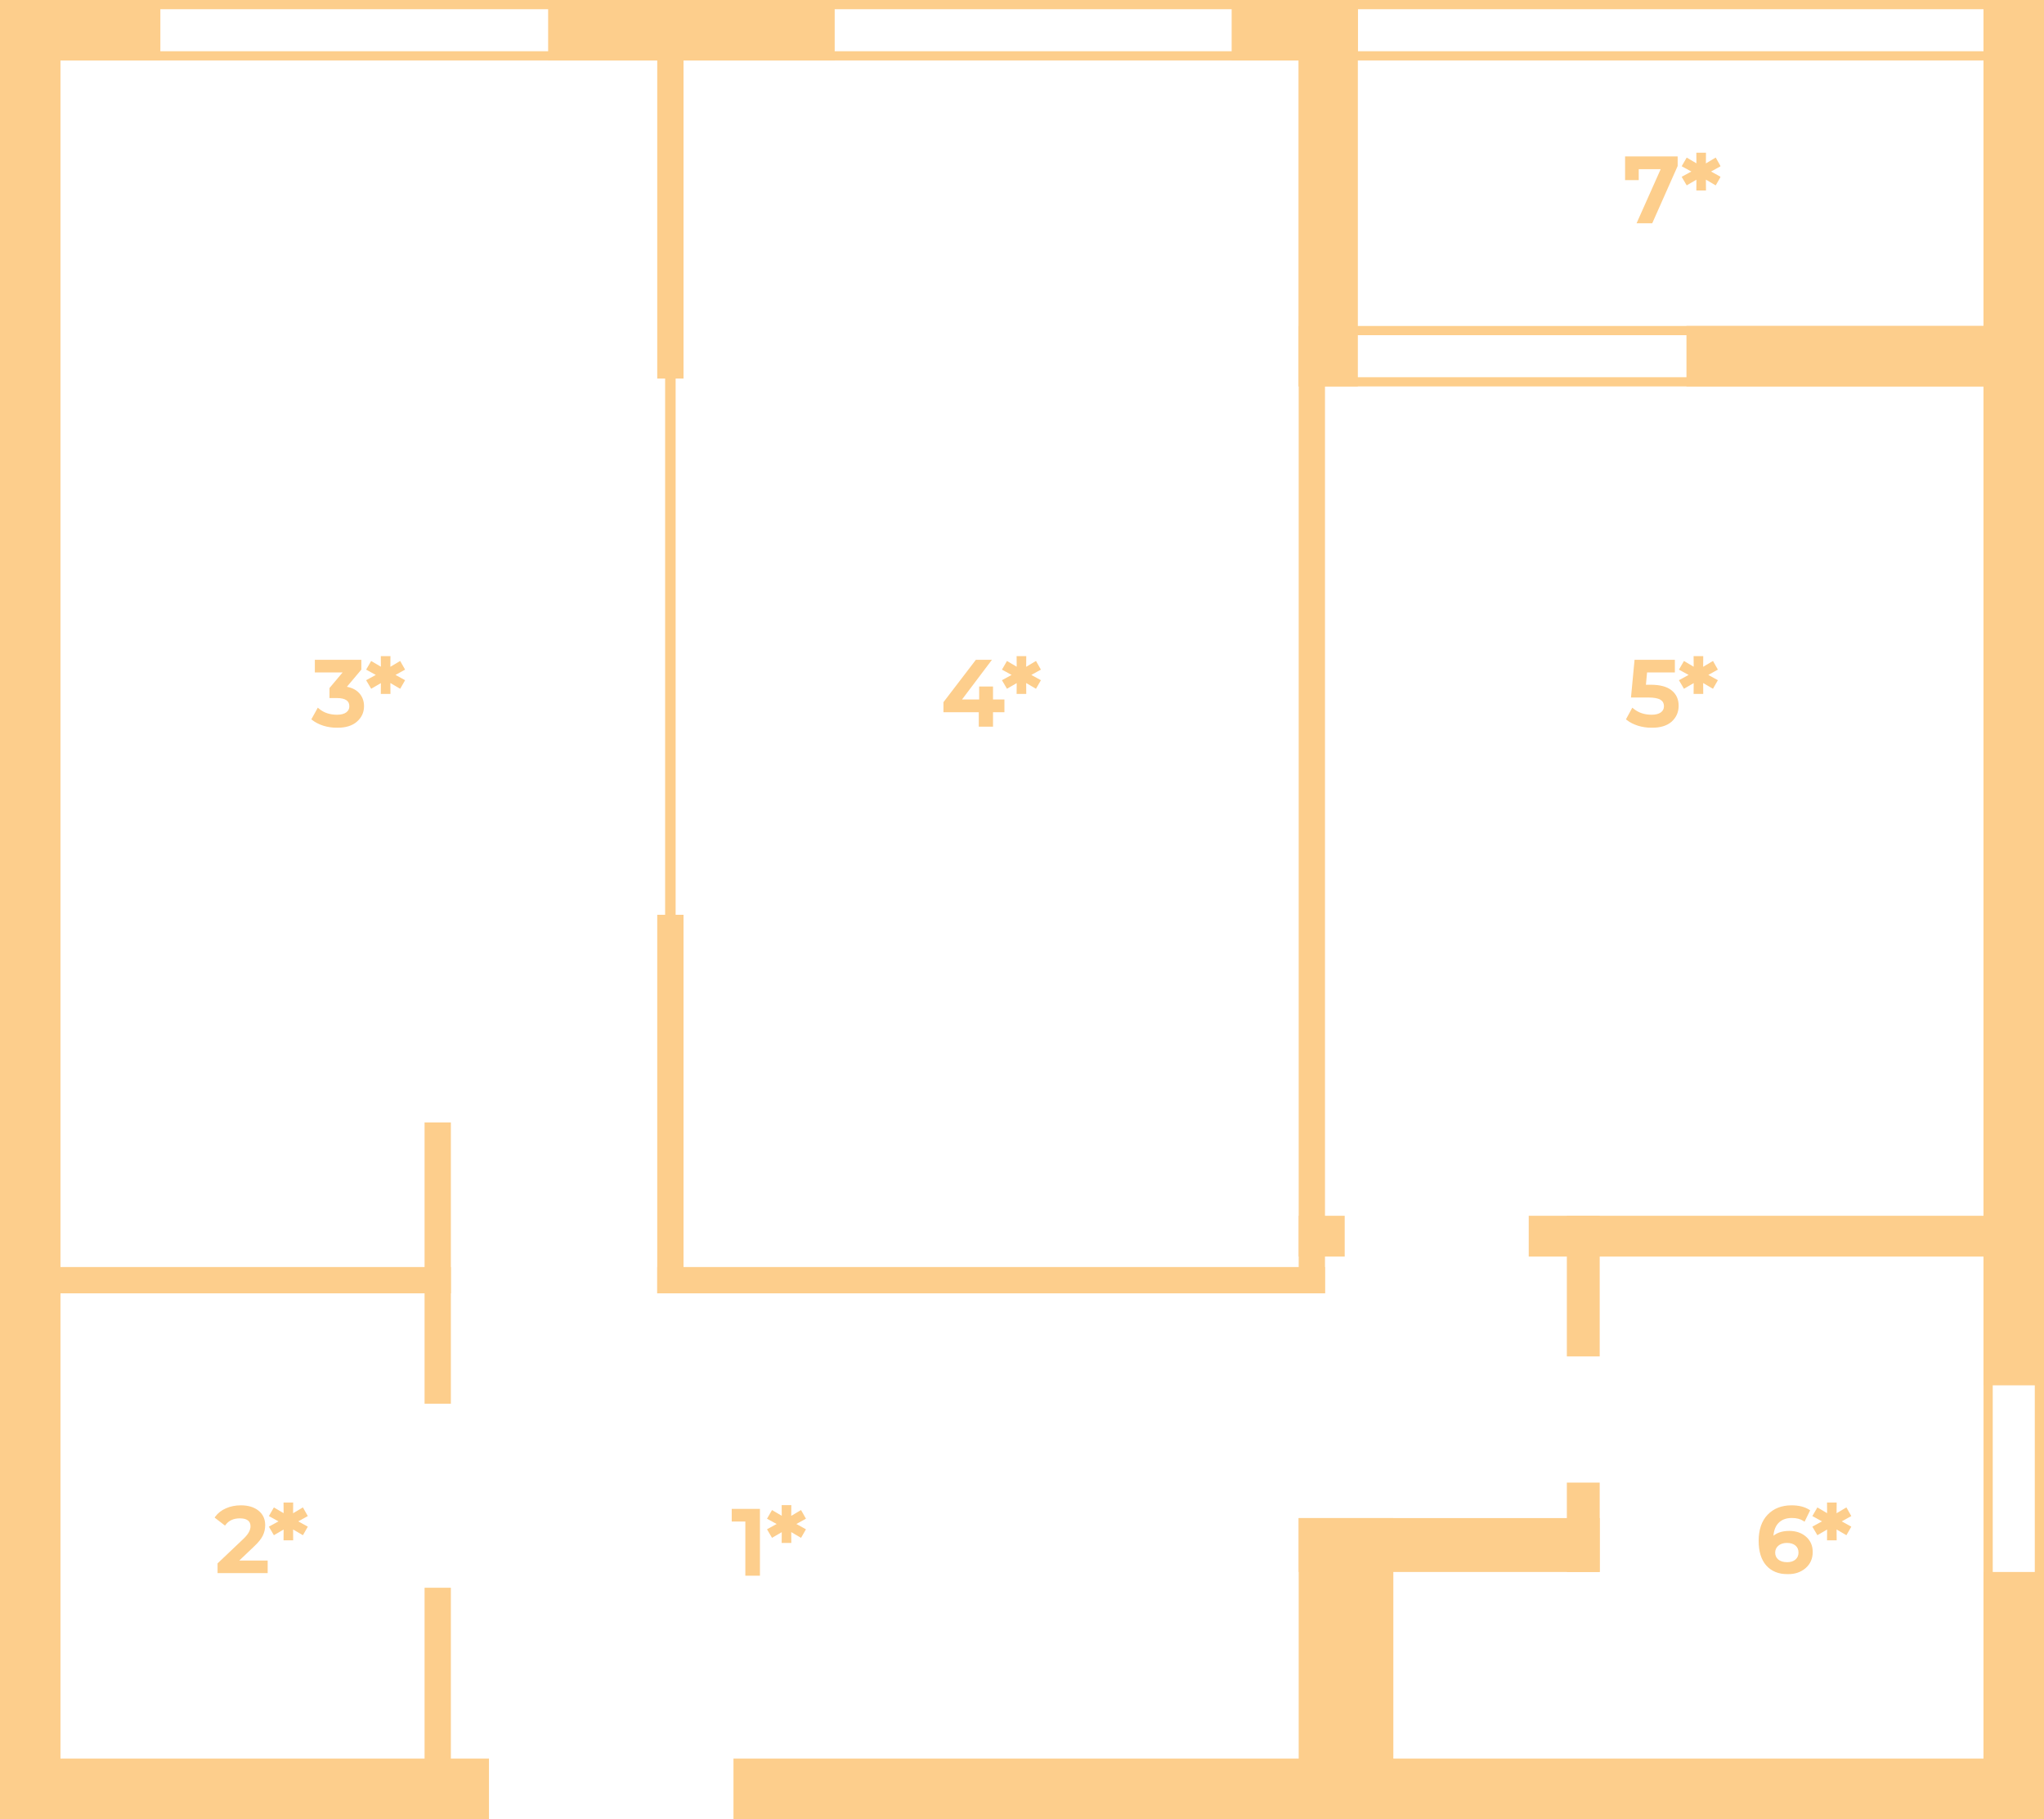 <?xml version="1.0" encoding="UTF-8"?> <svg xmlns="http://www.w3.org/2000/svg" width="1555" height="1384" viewBox="0 0 1555 1384" fill="none"><mask id="path-1-outside-1_563_145" maskUnits="userSpaceOnUse" x="236" y="499" width="73" height="55" fill="black"><rect fill="white" x="236" y="499" width="73" height="55"></rect><path d="M262.008 523.23C266.535 523.79 269.988 525.33 272.368 527.85C274.748 530.37 275.938 533.52 275.938 537.3C275.938 541.687 274.258 545.35 270.898 548.29C267.585 551.23 262.802 552.7 256.548 552.7C253.048 552.7 249.665 552.21 246.398 551.23C243.178 550.203 240.425 548.803 238.138 547.03L242.058 539.96C245.885 543.18 250.668 544.79 256.408 544.79C259.628 544.79 262.148 544.137 263.968 542.83C265.835 541.477 266.768 539.657 266.768 537.37C266.768 532.517 263.222 530.09 256.128 530.09H251.648V523.86L262.778 510.63H240.518V503H273.908V509.09L262.008 523.23ZM306.811 509.09L298.831 513.5L306.811 517.91L304.081 522.67L295.961 517.91L296.031 526.94H290.711L290.781 517.98L282.731 522.67L279.931 517.91L287.981 513.5L279.931 509.09L282.731 504.26L290.781 509.02L290.711 500.06H296.031L295.961 509.09L304.081 504.26L306.811 509.09Z"></path></mask><path d="M262.008 523.23C266.535 523.79 269.988 525.33 272.368 527.85C274.748 530.37 275.938 533.52 275.938 537.3C275.938 541.687 274.258 545.35 270.898 548.29C267.585 551.23 262.802 552.7 256.548 552.7C253.048 552.7 249.665 552.21 246.398 551.23C243.178 550.203 240.425 548.803 238.138 547.03L242.058 539.96C245.885 543.18 250.668 544.79 256.408 544.79C259.628 544.79 262.148 544.137 263.968 542.83C265.835 541.477 266.768 539.657 266.768 537.37C266.768 532.517 263.222 530.09 256.128 530.09H251.648V523.86L262.778 510.63H240.518V503H273.908V509.09L262.008 523.23ZM306.811 509.09L298.831 513.5L306.811 517.91L304.081 522.67L295.961 517.91L296.031 526.94H290.711L290.781 517.98L282.731 522.67L279.931 517.91L287.981 513.5L279.931 509.09L282.731 504.26L290.781 509.02L290.711 500.06H296.031L295.961 509.09L304.081 504.26L306.811 509.09Z" fill="#FDCE8C"></path><path d="M262.008 523.23L261.243 522.586L260.057 523.996L261.886 524.222L262.008 523.23ZM272.368 527.85L273.095 527.163L273.095 527.163L272.368 527.85ZM270.898 548.29L270.24 547.537L270.235 547.542L270.898 548.29ZM246.398 551.23L246.095 552.183L246.103 552.185L246.111 552.188L246.398 551.23ZM238.138 547.03L237.264 546.545L236.848 547.295L237.526 547.82L238.138 547.03ZM242.058 539.96L242.702 539.195L241.773 538.413L241.184 539.475L242.058 539.96ZM263.968 542.83L264.552 543.642L264.555 543.64L263.968 542.83ZM251.648 530.09H250.648V531.09H251.648V530.09ZM251.648 523.86L250.883 523.216L250.648 523.495V523.86H251.648ZM262.778 510.63L263.544 511.274L264.926 509.63H262.778V510.63ZM240.518 510.63H239.518V511.63H240.518V510.63ZM240.518 503V502H239.518V503H240.518ZM273.908 503H274.908V502H273.908V503ZM273.908 509.09L274.673 509.734L274.908 509.455V509.09H273.908ZM262.008 523.23L261.886 524.222C266.255 524.763 269.466 526.233 271.641 528.537L272.368 527.85L273.095 527.163C270.511 524.427 266.815 522.817 262.131 522.238L262.008 523.23ZM272.368 527.85L271.641 528.537C273.829 530.853 274.938 533.75 274.938 537.3H275.938H276.938C276.938 533.29 275.667 529.887 273.095 527.163L272.368 527.85ZM275.938 537.3H274.938C274.938 541.392 273.387 544.783 270.24 547.537L270.898 548.29L271.557 549.043C275.129 545.917 276.938 541.981 276.938 537.3H275.938ZM270.898 548.29L270.235 547.542C267.167 550.264 262.657 551.7 256.548 551.7V552.7V553.7C262.946 553.7 268.003 552.196 271.562 549.038L270.898 548.29ZM256.548 552.7V551.7C253.143 551.7 249.857 551.223 246.686 550.272L246.398 551.23L246.111 552.188C249.473 553.197 252.954 553.7 256.548 553.7V552.7ZM246.398 551.23L246.702 550.277C243.575 549.28 240.931 547.93 238.751 546.24L238.138 547.03L237.526 547.82C239.919 549.676 242.781 551.126 246.095 552.183L246.398 551.23ZM238.138 547.03L239.013 547.515L242.933 540.445L242.058 539.96L241.184 539.475L237.264 546.545L238.138 547.03ZM242.058 539.96L241.415 540.725C245.448 544.119 250.47 545.79 256.408 545.79V544.79V543.79C250.867 543.79 246.322 542.241 242.702 539.195L242.058 539.96ZM256.408 544.79V545.79C259.75 545.79 262.502 545.114 264.552 543.642L263.968 542.83L263.385 542.018C261.795 543.159 259.507 543.79 256.408 543.79V544.79ZM263.968 542.83L264.555 543.64C266.679 542.1 267.768 539.98 267.768 537.37H266.768H265.768C265.768 539.333 264.991 540.853 263.381 542.02L263.968 542.83ZM266.768 537.37H267.768C267.768 534.663 266.757 532.511 264.673 531.085C262.657 529.705 259.758 529.09 256.128 529.09V530.09V531.09C259.592 531.09 262.013 531.688 263.544 532.735C265.006 533.736 265.768 535.224 265.768 537.37H266.768ZM256.128 530.09V529.09H251.648V530.09V531.09H256.128V530.09ZM251.648 530.09H252.648V523.86H251.648H250.648V530.09H251.648ZM251.648 523.86L252.414 524.504L263.544 511.274L262.778 510.63L262.013 509.986L250.883 523.216L251.648 523.86ZM262.778 510.63V509.63H240.518V510.63V511.63H262.778V510.63ZM240.518 510.63H241.518V503H240.518H239.518V510.63H240.518ZM240.518 503V504H273.908V503V502H240.518V503ZM273.908 503H272.908V509.09H273.908H274.908V503H273.908ZM273.908 509.09L273.143 508.446L261.243 522.586L262.008 523.23L262.773 523.874L274.673 509.734L273.908 509.09ZM306.811 509.09L307.294 509.965L308.178 509.477L307.681 508.598L306.811 509.09ZM298.831 513.5L298.347 512.625L296.763 513.5L298.347 514.375L298.831 513.5ZM306.811 517.91L307.678 518.408L308.183 517.526L307.294 517.035L306.811 517.91ZM304.081 522.67L303.575 523.533L304.446 524.043L304.948 523.168L304.081 522.67ZM295.961 517.91L296.466 517.047L294.947 516.157L294.961 517.918L295.961 517.91ZM296.031 526.94V527.94H297.038L297.031 526.932L296.031 526.94ZM290.711 526.94L289.711 526.932L289.703 527.94H290.711V526.94ZM290.781 517.98L291.781 517.988L291.794 516.232L290.277 517.116L290.781 517.98ZM282.731 522.67L281.869 523.177L282.374 524.035L283.234 523.534L282.731 522.67ZM279.931 517.91L279.45 517.033L278.546 517.528L279.069 518.417L279.931 517.91ZM287.981 513.5L288.461 514.377L290.062 513.5L288.461 512.623L287.981 513.5ZM279.931 509.09L279.065 508.588L278.552 509.475L279.45 509.967L279.931 509.09ZM282.731 504.26L283.24 503.399L282.371 502.886L281.865 503.758L282.731 504.26ZM290.781 509.02L290.272 509.881L291.794 510.781L291.781 509.012L290.781 509.02ZM290.711 500.06V499.06H289.703L289.711 500.068L290.711 500.06ZM296.031 500.06L297.031 500.068L297.038 499.06H296.031V500.06ZM295.961 509.09L294.961 509.082L294.947 510.857L296.472 509.949L295.961 509.09ZM304.081 504.26L304.951 503.768L304.448 502.878L303.569 503.401L304.081 504.26ZM306.811 509.09L306.327 508.215L298.347 512.625L298.831 513.5L299.314 514.375L307.294 509.965L306.811 509.09ZM298.831 513.5L298.347 514.375L306.327 518.785L306.811 517.91L307.294 517.035L299.314 512.625L298.831 513.5ZM306.811 517.91L305.943 517.412L303.213 522.172L304.081 522.67L304.948 523.168L307.678 518.408L306.811 517.91ZM304.081 522.67L304.586 521.807L296.466 517.047L295.961 517.91L295.455 518.773L303.575 523.533L304.081 522.67ZM295.961 517.91L294.961 517.918L295.031 526.948L296.031 526.94L297.031 526.932L296.961 517.902L295.961 517.91ZM296.031 526.94V525.94H290.711V526.94V527.94H296.031V526.94ZM290.711 526.94L291.711 526.948L291.781 517.988L290.781 517.98L289.781 517.972L289.711 526.932L290.711 526.94ZM290.781 517.98L290.277 517.116L282.227 521.806L282.731 522.67L283.234 523.534L291.284 518.844L290.781 517.98ZM282.731 522.67L283.592 522.163L280.792 517.403L279.931 517.91L279.069 518.417L281.869 523.177L282.731 522.67ZM279.931 517.91L280.411 518.787L288.461 514.377L287.981 513.5L287.5 512.623L279.45 517.033L279.931 517.91ZM287.981 513.5L288.461 512.623L280.411 508.213L279.931 509.09L279.45 509.967L287.5 514.377L287.981 513.5ZM279.931 509.09L280.796 509.592L283.596 504.762L282.731 504.26L281.865 503.758L279.065 508.588L279.931 509.09ZM282.731 504.26L282.222 505.121L290.272 509.881L290.781 509.02L291.29 508.159L283.24 503.399L282.731 504.26ZM290.781 509.02L291.781 509.012L291.711 500.052L290.711 500.06L289.711 500.068L289.781 509.028L290.781 509.02ZM290.711 500.06V501.06H296.031V500.06V499.06H290.711V500.06ZM296.031 500.06L295.031 500.052L294.961 509.082L295.961 509.09L296.961 509.098L297.031 500.068L296.031 500.06ZM295.961 509.09L296.472 509.949L304.592 505.119L304.081 504.26L303.569 503.401L295.449 508.231L295.961 509.09ZM304.081 504.26L303.21 504.752L305.94 509.582L306.811 509.09L307.681 508.598L304.951 503.768L304.081 504.26Z" fill="#FDCE8C" mask="url(#path-1-outside-1_563_145)"></path><mask id="path-3-outside-2_563_145" maskUnits="userSpaceOnUse" x="717" y="499" width="75" height="54" fill="black"><rect fill="white" x="717" y="499" width="75" height="54"></rect><path d="M763.128 533.17V540.87H754.448V552H745.628V540.87H718.748V534.57L742.898 503H752.628L729.878 533.17H745.908V523.3H754.448V533.17H763.128ZM790.511 509.09L782.531 513.5L790.511 517.91L787.781 522.67L779.661 517.91L779.731 526.94H774.411L774.481 517.98L766.431 522.67L763.631 517.91L771.681 513.5L763.631 509.09L766.431 504.26L774.481 509.02L774.411 500.06H779.731L779.661 509.09L787.781 504.26L790.511 509.09Z"></path></mask><path d="M763.128 533.17V540.87H754.448V552H745.628V540.87H718.748V534.57L742.898 503H752.628L729.878 533.17H745.908V523.3H754.448V533.17H763.128ZM790.511 509.09L782.531 513.5L790.511 517.91L787.781 522.67L779.661 517.91L779.731 526.94H774.411L774.481 517.98L766.431 522.67L763.631 517.91L771.681 513.5L763.631 509.09L766.431 504.26L774.481 509.02L774.411 500.06H779.731L779.661 509.09L787.781 504.26L790.511 509.09Z" fill="#FDCE8C"></path><path d="M763.128 533.17H764.128V532.17H763.128V533.17ZM763.128 540.87V541.87H764.128V540.87H763.128ZM754.448 540.87V539.87H753.448V540.87H754.448ZM754.448 552V553H755.448V552H754.448ZM745.628 552H744.628V553H745.628V552ZM745.628 540.87H746.628V539.87H745.628V540.87ZM718.748 540.87H717.748V541.87H718.748V540.87ZM718.748 534.57L717.954 533.962L717.748 534.231V534.57H718.748ZM742.898 503V502H742.404L742.104 502.392L742.898 503ZM752.628 503L753.427 503.602L754.635 502H752.628V503ZM729.878 533.17L729.08 532.568L727.872 534.17H729.878V533.17ZM745.908 533.17V534.17H746.908V533.17H745.908ZM745.908 523.3V522.3H744.908V523.3H745.908ZM754.448 523.3H755.448V522.3H754.448V523.3ZM754.448 533.17H753.448V534.17H754.448V533.17ZM763.128 533.17H762.128V540.87H763.128H764.128V533.17H763.128ZM763.128 540.87V539.87H754.448V540.87V541.87H763.128V540.87ZM754.448 540.87H753.448V552H754.448H755.448V540.87H754.448ZM754.448 552V551H745.628V552V553H754.448V552ZM745.628 552H746.628V540.87H745.628H744.628V552H745.628ZM745.628 540.87V539.87H718.748V540.87V541.87H745.628V540.87ZM718.748 540.87H719.748V534.57H718.748H717.748V540.87H718.748ZM718.748 534.57L719.542 535.178L743.692 503.608L742.898 503L742.104 502.392L717.954 533.962L718.748 534.57ZM742.898 503V504H752.628V503V502H742.898V503ZM752.628 503L751.83 502.398L729.08 532.568L729.878 533.17L730.677 533.772L753.427 503.602L752.628 503ZM729.878 533.17V534.17H745.908V533.17V532.17H729.878V533.17ZM745.908 533.17H746.908V523.3H745.908H744.908V533.17H745.908ZM745.908 523.3V524.3H754.448V523.3V522.3H745.908V523.3ZM754.448 523.3H753.448V533.17H754.448H755.448V523.3H754.448ZM754.448 533.17V534.17H763.128V533.17V532.17H754.448V533.17ZM790.511 509.09L790.994 509.965L791.878 509.477L791.381 508.598L790.511 509.09ZM782.531 513.5L782.047 512.625L780.463 513.5L782.047 514.375L782.531 513.5ZM790.511 517.91L791.378 518.408L791.884 517.526L790.994 517.035L790.511 517.91ZM787.781 522.67L787.275 523.533L788.146 524.043L788.648 523.168L787.781 522.67ZM779.661 517.91L780.166 517.047L778.647 516.157L778.661 517.918L779.661 517.91ZM779.731 526.94V527.94H780.739L780.731 526.932L779.731 526.94ZM774.411 526.94L773.411 526.932L773.403 527.94H774.411V526.94ZM774.481 517.98L775.481 517.988L775.494 516.232L773.977 517.116L774.481 517.98ZM766.431 522.67L765.569 523.177L766.074 524.035L766.934 523.534L766.431 522.67ZM763.631 517.91L763.15 517.033L762.246 517.528L762.769 518.417L763.631 517.91ZM771.681 513.5L772.161 514.377L773.762 513.5L772.161 512.623L771.681 513.5ZM763.631 509.09L762.766 508.588L762.252 509.475L763.15 509.967L763.631 509.09ZM766.431 504.26L766.94 503.399L766.071 502.886L765.566 503.758L766.431 504.26ZM774.481 509.02L773.972 509.881L775.495 510.781L775.481 509.012L774.481 509.02ZM774.411 500.06V499.06H773.403L773.411 500.068L774.411 500.06ZM779.731 500.06L780.731 500.068L780.739 499.06H779.731V500.06ZM779.661 509.09L778.661 509.082L778.647 510.857L780.172 509.949L779.661 509.09ZM787.781 504.26L788.651 503.768L788.148 502.878L787.27 503.401L787.781 504.26ZM790.511 509.09L790.027 508.215L782.047 512.625L782.531 513.5L783.014 514.375L790.994 509.965L790.511 509.09ZM782.531 513.5L782.047 514.375L790.027 518.785L790.511 517.91L790.994 517.035L783.014 512.625L782.531 513.5ZM790.511 517.91L789.643 517.412L786.913 522.172L787.781 522.67L788.648 523.168L791.378 518.408L790.511 517.91ZM787.781 522.67L788.286 521.807L780.166 517.047L779.661 517.91L779.155 518.773L787.275 523.533L787.781 522.67ZM779.661 517.91L778.661 517.918L778.731 526.948L779.731 526.94L780.731 526.932L780.661 517.902L779.661 517.91ZM779.731 526.94V525.94H774.411V526.94V527.94H779.731V526.94ZM774.411 526.94L775.411 526.948L775.481 517.988L774.481 517.98L773.481 517.972L773.411 526.932L774.411 526.94ZM774.481 517.98L773.977 517.116L765.927 521.806L766.431 522.67L766.934 523.534L774.984 518.844L774.481 517.98ZM766.431 522.67L767.293 522.163L764.493 517.403L763.631 517.91L762.769 518.417L765.569 523.177L766.431 522.67ZM763.631 517.91L764.111 518.787L772.161 514.377L771.681 513.5L771.2 512.623L763.15 517.033L763.631 517.91ZM771.681 513.5L772.161 512.623L764.111 508.213L763.631 509.09L763.15 509.967L771.2 514.377L771.681 513.5ZM763.631 509.09L764.496 509.592L767.296 504.762L766.431 504.26L765.566 503.758L762.766 508.588L763.631 509.09ZM766.431 504.26L765.922 505.121L773.972 509.881L774.481 509.02L774.99 508.159L766.94 503.399L766.431 504.26ZM774.481 509.02L775.481 509.012L775.411 500.052L774.411 500.06L773.411 500.068L773.481 509.028L774.481 509.02ZM774.411 500.06V501.06H779.731V500.06V499.06H774.411V500.06ZM779.731 500.06L778.731 500.052L778.661 509.082L779.661 509.09L780.661 509.098L780.731 500.068L779.731 500.06ZM779.661 509.09L780.172 509.949L788.292 505.119L787.781 504.26L787.27 503.401L779.15 508.231L779.661 509.09ZM787.781 504.26L786.91 504.752L789.64 509.582L790.511 509.09L791.381 508.598L788.651 503.768L787.781 504.26Z" fill="#FDCE8C" mask="url(#path-3-outside-2_563_145)"></path><mask id="path-5-outside-3_563_145" maskUnits="userSpaceOnUse" x="163" y="1143" width="72" height="54" fill="black"><rect fill="white" x="163" y="1143" width="72" height="54"></rect><path d="M179.538 1188.3H202.638V1196H166.518V1189.91L185.978 1171.43C189.712 1167.88 191.578 1164.5 191.578 1161.28C191.578 1158.99 190.808 1157.24 189.268 1156.03C187.728 1154.82 185.465 1154.21 182.478 1154.21C177.485 1154.21 173.658 1155.91 170.998 1159.32L164.628 1154.42C166.542 1151.85 169.108 1149.87 172.328 1148.47C175.595 1147.02 179.235 1146.3 183.248 1146.3C188.568 1146.3 192.815 1147.56 195.988 1150.08C199.162 1152.6 200.748 1156.03 200.748 1160.37C200.748 1163.03 200.188 1165.53 199.068 1167.86C197.948 1170.19 195.802 1172.85 192.628 1175.84L179.538 1188.3ZM232.811 1153.09L224.831 1157.5L232.811 1161.91L230.081 1166.67L221.961 1161.91L222.031 1170.94H216.711L216.781 1161.98L208.731 1166.67L205.931 1161.91L213.981 1157.5L205.931 1153.09L208.731 1148.26L216.781 1153.02L216.711 1144.06H222.031L221.961 1153.09L230.081 1148.26L232.811 1153.09Z"></path></mask><path d="M179.538 1188.3H202.638V1196H166.518V1189.91L185.978 1171.43C189.712 1167.88 191.578 1164.5 191.578 1161.28C191.578 1158.99 190.808 1157.24 189.268 1156.03C187.728 1154.82 185.465 1154.21 182.478 1154.21C177.485 1154.21 173.658 1155.91 170.998 1159.32L164.628 1154.42C166.542 1151.85 169.108 1149.87 172.328 1148.47C175.595 1147.02 179.235 1146.3 183.248 1146.3C188.568 1146.3 192.815 1147.56 195.988 1150.08C199.162 1152.6 200.748 1156.03 200.748 1160.37C200.748 1163.03 200.188 1165.53 199.068 1167.86C197.948 1170.19 195.802 1172.85 192.628 1175.84L179.538 1188.3ZM232.811 1153.09L224.831 1157.5L232.811 1161.91L230.081 1166.67L221.961 1161.91L222.031 1170.94H216.711L216.781 1161.98L208.731 1166.67L205.931 1161.91L213.981 1157.5L205.931 1153.09L208.731 1148.26L216.781 1153.02L216.711 1144.06H222.031L221.961 1153.09L230.081 1148.26L232.811 1153.09Z" fill="#FDCE8C"></path><path d="M179.538 1188.3L178.849 1187.58L177.037 1189.3H179.538V1188.3ZM202.638 1188.3H203.638V1187.3H202.638V1188.3ZM202.638 1196V1197H203.638V1196H202.638ZM166.518 1196H165.518V1197H166.518V1196ZM166.518 1189.91L165.83 1189.18L165.518 1189.48V1189.91H166.518ZM185.978 1171.43L186.667 1172.16L186.667 1172.15L185.978 1171.43ZM189.268 1156.03L189.887 1155.24L189.887 1155.24L189.268 1156.03ZM170.998 1159.32L170.389 1160.11L171.176 1160.72L171.787 1159.94L170.998 1159.32ZM164.628 1154.42L163.827 1153.82L163.238 1154.61L164.019 1155.21L164.628 1154.42ZM172.328 1148.47L172.727 1149.39L172.733 1149.38L172.328 1148.47ZM195.988 1150.08L195.366 1150.86L195.366 1150.86L195.988 1150.08ZM199.068 1167.86L198.167 1167.43L198.167 1167.43L199.068 1167.86ZM192.628 1175.84L191.943 1175.11L191.939 1175.12L192.628 1175.84ZM179.538 1188.3V1189.3H202.638V1188.3V1187.3H179.538V1188.3ZM202.638 1188.3H201.638V1196H202.638H203.638V1188.3H202.638ZM202.638 1196V1195H166.518V1196V1197H202.638V1196ZM166.518 1196H167.518V1189.91H166.518H165.518V1196H166.518ZM166.518 1189.91L167.207 1190.64L186.667 1172.16L185.978 1171.43L185.29 1170.7L165.83 1189.18L166.518 1189.91ZM185.978 1171.43L186.667 1172.15C190.484 1168.53 192.578 1164.9 192.578 1161.28H191.578H190.578C190.578 1164.1 188.94 1167.24 185.29 1170.7L185.978 1171.43ZM191.578 1161.28H192.578C192.578 1158.74 191.71 1156.68 189.887 1155.24L189.268 1156.03L188.649 1156.82C189.907 1157.81 190.578 1159.24 190.578 1161.28H191.578ZM189.268 1156.03L189.887 1155.24C188.1 1153.84 185.578 1153.21 182.478 1153.21V1154.21V1155.21C185.352 1155.21 187.357 1155.8 188.649 1156.82L189.268 1156.03ZM182.478 1154.21V1153.21C177.231 1153.21 173.091 1155.02 170.21 1158.7L170.998 1159.32L171.787 1159.94C174.226 1156.81 177.739 1155.21 182.478 1155.21V1154.21ZM170.998 1159.32L171.608 1158.53L165.238 1153.63L164.628 1154.42L164.019 1155.21L170.389 1160.11L170.998 1159.32ZM164.628 1154.42L165.43 1155.02C167.229 1152.6 169.651 1150.72 172.727 1149.39L172.328 1148.47L171.93 1147.55C168.566 1149.02 165.854 1151.1 163.827 1153.82L164.628 1154.42ZM172.328 1148.47L172.733 1149.38C175.858 1148 179.357 1147.3 183.248 1147.3V1146.3V1145.3C179.113 1145.3 175.332 1146.05 171.923 1147.56L172.328 1148.47ZM183.248 1146.3V1147.3C188.414 1147.3 192.419 1148.52 195.366 1150.86L195.988 1150.08L196.61 1149.3C193.211 1146.6 188.723 1145.3 183.248 1145.3V1146.3ZM195.988 1150.08L195.366 1150.86C198.282 1153.18 199.748 1156.31 199.748 1160.37H200.748H201.748C201.748 1155.75 200.041 1152.02 196.61 1149.3L195.988 1150.08ZM200.748 1160.37H199.748C199.748 1162.88 199.22 1165.23 198.167 1167.43L199.068 1167.86L199.97 1168.29C201.157 1165.82 201.748 1163.18 201.748 1160.37H200.748ZM199.068 1167.86L198.167 1167.43C197.124 1169.6 195.079 1172.16 191.943 1175.11L192.628 1175.84L193.314 1176.57C196.524 1173.55 198.772 1170.79 199.97 1168.29L199.068 1167.86ZM192.628 1175.84L191.939 1175.12L178.849 1187.58L179.538 1188.3L180.228 1189.02L193.318 1176.56L192.628 1175.84ZM232.811 1153.09L233.294 1153.97L234.178 1153.48L233.681 1152.6L232.811 1153.09ZM224.831 1157.5L224.347 1156.62L222.763 1157.5L224.347 1158.38L224.831 1157.5ZM232.811 1161.91L233.678 1162.41L234.183 1161.53L233.294 1161.03L232.811 1161.91ZM230.081 1166.67L229.575 1167.53L230.446 1168.04L230.948 1167.17L230.081 1166.67ZM221.961 1161.91L222.466 1161.05L220.947 1160.16L220.961 1161.92L221.961 1161.91ZM222.031 1170.94V1171.94H223.038L223.031 1170.93L222.031 1170.94ZM216.711 1170.94L215.711 1170.93L215.703 1171.94H216.711V1170.94ZM216.781 1161.98L217.781 1161.99L217.794 1160.23L216.277 1161.12L216.781 1161.98ZM208.731 1166.67L207.869 1167.18L208.374 1168.04L209.234 1167.53L208.731 1166.67ZM205.931 1161.91L205.45 1161.03L204.546 1161.53L205.069 1162.42L205.931 1161.91ZM213.981 1157.5L214.461 1158.38L216.062 1157.5L214.461 1156.62L213.981 1157.5ZM205.931 1153.09L205.065 1152.59L204.552 1153.47L205.45 1153.97L205.931 1153.09ZM208.731 1148.26L209.24 1147.4L208.371 1146.89L207.865 1147.76L208.731 1148.26ZM216.781 1153.02L216.272 1153.88L217.794 1154.78L217.781 1153.01L216.781 1153.02ZM216.711 1144.06V1143.06H215.703L215.711 1144.07L216.711 1144.06ZM222.031 1144.06L223.031 1144.07L223.038 1143.06H222.031V1144.06ZM221.961 1153.09L220.961 1153.08L220.947 1154.86L222.472 1153.95L221.961 1153.09ZM230.081 1148.26L230.951 1147.77L230.448 1146.88L229.569 1147.4L230.081 1148.26ZM232.811 1153.09L232.327 1152.21L224.347 1156.62L224.831 1157.5L225.314 1158.38L233.294 1153.97L232.811 1153.09ZM224.831 1157.5L224.347 1158.38L232.327 1162.79L232.811 1161.91L233.294 1161.03L225.314 1156.62L224.831 1157.5ZM232.811 1161.91L231.943 1161.41L229.213 1166.17L230.081 1166.67L230.948 1167.17L233.678 1162.41L232.811 1161.91ZM230.081 1166.67L230.586 1165.81L222.466 1161.05L221.961 1161.91L221.455 1162.77L229.575 1167.53L230.081 1166.67ZM221.961 1161.91L220.961 1161.92L221.031 1170.95L222.031 1170.94L223.031 1170.93L222.961 1161.9L221.961 1161.91ZM222.031 1170.94V1169.94H216.711V1170.94V1171.94H222.031V1170.94ZM216.711 1170.94L217.711 1170.95L217.781 1161.99L216.781 1161.98L215.781 1161.97L215.711 1170.93L216.711 1170.94ZM216.781 1161.98L216.277 1161.12L208.227 1165.81L208.731 1166.67L209.234 1167.53L217.284 1162.84L216.781 1161.98ZM208.731 1166.67L209.592 1166.16L206.792 1161.4L205.931 1161.91L205.069 1162.42L207.869 1167.18L208.731 1166.67ZM205.931 1161.91L206.411 1162.79L214.461 1158.38L213.981 1157.5L213.5 1156.62L205.45 1161.03L205.931 1161.91ZM213.981 1157.5L214.461 1156.62L206.411 1152.21L205.931 1153.09L205.45 1153.97L213.5 1158.38L213.981 1157.5ZM205.931 1153.09L206.796 1153.59L209.596 1148.76L208.731 1148.26L207.865 1147.76L205.065 1152.59L205.931 1153.09ZM208.731 1148.26L208.222 1149.12L216.272 1153.88L216.781 1153.02L217.29 1152.16L209.24 1147.4L208.731 1148.26ZM216.781 1153.02L217.781 1153.01L217.711 1144.05L216.711 1144.06L215.711 1144.07L215.781 1153.03L216.781 1153.02ZM216.711 1144.06V1145.06H222.031V1144.06V1143.06H216.711V1144.06ZM222.031 1144.06L221.031 1144.05L220.961 1153.08L221.961 1153.09L222.961 1153.1L223.031 1144.07L222.031 1144.06ZM221.961 1153.09L222.472 1153.95L230.592 1149.12L230.081 1148.26L229.569 1147.4L221.449 1152.23L221.961 1153.09ZM230.081 1148.26L229.21 1148.75L231.94 1153.58L232.811 1153.09L233.681 1152.6L230.951 1147.77L230.081 1148.26Z" fill="#FDCE8C" mask="url(#path-5-outside-3_563_145)"></path><mask id="path-7-outside-4_563_145" maskUnits="userSpaceOnUse" x="1236" y="499" width="71" height="55" fill="black"><rect fill="white" x="1236" y="499" width="71" height="55"></rect><path d="M1255.75 521.97C1262.66 521.97 1267.77 523.323 1271.08 526.03C1274.4 528.69 1276.05 532.33 1276.05 536.95C1276.05 541.523 1274.4 545.303 1271.08 548.29C1267.77 551.23 1262.96 552.7 1256.66 552.7C1253.16 552.7 1249.78 552.21 1246.51 551.23C1243.25 550.203 1240.49 548.803 1238.25 547.03L1242.1 539.96C1246.02 543.18 1250.83 544.79 1256.52 544.79C1259.74 544.79 1262.26 544.137 1264.08 542.83C1265.95 541.477 1266.88 539.633 1266.88 537.3C1266.88 534.78 1265.88 532.89 1263.87 531.63C1261.91 530.323 1258.53 529.67 1253.72 529.67H1241.89L1244.41 503H1273.18V510.63H1252.11L1251.06 521.97H1255.75ZM1305.54 509.09L1297.56 513.5L1305.54 517.91L1302.81 522.67L1294.69 517.91L1294.76 526.94H1289.44L1289.51 517.98L1281.46 522.67L1278.66 517.91L1286.71 513.5L1278.66 509.09L1281.46 504.26L1289.51 509.02L1289.44 500.06H1294.76L1294.69 509.09L1302.81 504.26L1305.54 509.09Z"></path></mask><path d="M1255.75 521.97C1262.66 521.97 1267.77 523.323 1271.08 526.03C1274.4 528.69 1276.05 532.33 1276.05 536.95C1276.05 541.523 1274.4 545.303 1271.08 548.29C1267.77 551.23 1262.96 552.7 1256.66 552.7C1253.16 552.7 1249.78 552.21 1246.51 551.23C1243.25 550.203 1240.49 548.803 1238.25 547.03L1242.1 539.96C1246.02 543.18 1250.83 544.79 1256.52 544.79C1259.74 544.79 1262.26 544.137 1264.08 542.83C1265.95 541.477 1266.88 539.633 1266.88 537.3C1266.88 534.78 1265.88 532.89 1263.87 531.63C1261.91 530.323 1258.53 529.67 1253.72 529.67H1241.89L1244.41 503H1273.18V510.63H1252.11L1251.06 521.97H1255.75ZM1305.54 509.09L1297.56 513.5L1305.54 517.91L1302.81 522.67L1294.69 517.91L1294.76 526.94H1289.44L1289.51 517.98L1281.46 522.67L1278.66 517.91L1286.71 513.5L1278.66 509.09L1281.46 504.26L1289.51 509.02L1289.44 500.06H1294.76L1294.69 509.09L1302.81 504.26L1305.54 509.09Z" fill="#FDCE8C"></path><path d="M1271.08 526.03L1270.45 526.804L1270.46 526.81L1271.08 526.03ZM1271.08 548.29L1271.75 549.038L1271.75 549.033L1271.08 548.29ZM1246.51 551.23L1246.21 552.184L1246.22 552.188L1246.51 551.23ZM1238.25 547.03L1237.37 546.552L1236.97 547.291L1237.63 547.814L1238.25 547.03ZM1242.1 539.96L1242.74 539.187L1241.8 538.42L1241.22 539.482L1242.1 539.96ZM1264.08 542.83L1264.67 543.642L1264.67 543.64L1264.08 542.83ZM1263.87 531.63L1263.32 532.462L1263.33 532.47L1263.34 532.477L1263.87 531.63ZM1241.89 529.67L1240.9 529.576L1240.79 530.67H1241.89V529.67ZM1244.41 503V502H1243.5L1243.42 502.906L1244.41 503ZM1273.18 503H1274.18V502H1273.18V503ZM1273.18 510.63V511.63H1274.18V510.63H1273.18ZM1252.11 510.63V509.63H1251.2L1251.12 510.538L1252.11 510.63ZM1251.06 521.97L1250.07 521.878L1249.96 522.97H1251.06V521.97ZM1255.75 521.97V522.97C1262.56 522.97 1267.4 524.31 1270.45 526.804L1271.08 526.03L1271.71 525.256C1268.14 522.337 1262.76 520.97 1255.75 520.97V521.97ZM1271.08 526.03L1270.46 526.81C1273.51 529.262 1275.05 532.603 1275.05 536.95H1276.05H1277.05C1277.05 532.057 1275.28 528.118 1271.71 525.25L1271.08 526.03ZM1276.05 536.95H1275.05C1275.05 541.248 1273.51 544.756 1270.41 547.547L1271.08 548.29L1271.75 549.033C1275.28 545.851 1277.05 541.798 1277.05 536.95H1276.05ZM1271.08 548.29L1270.42 547.542C1267.35 550.263 1262.82 551.7 1256.66 551.7V552.7V553.7C1263.1 553.7 1268.18 552.197 1271.75 549.038L1271.08 548.29ZM1256.66 552.7V551.7C1253.26 551.7 1249.97 551.223 1246.8 550.272L1246.51 551.23L1246.22 552.188C1249.59 553.197 1253.07 553.7 1256.66 553.7V552.7ZM1246.51 551.23L1246.81 550.276C1243.64 549.279 1241 547.93 1238.87 546.246L1238.25 547.03L1237.63 547.814C1239.98 549.677 1242.85 551.128 1246.21 552.184L1246.51 551.23ZM1238.25 547.03L1239.13 547.508L1242.98 540.438L1242.1 539.96L1241.22 539.482L1237.37 546.552L1238.25 547.03ZM1242.1 539.96L1241.47 540.733C1245.59 544.118 1250.63 545.79 1256.52 545.79V544.79V543.79C1251.03 543.79 1246.46 542.242 1242.74 539.187L1242.1 539.96ZM1256.52 544.79V545.79C1259.86 545.79 1262.62 545.114 1264.67 543.642L1264.08 542.83L1263.5 542.018C1261.91 543.159 1259.62 543.79 1256.52 543.79V544.79ZM1264.08 542.83L1264.67 543.64C1266.8 542.096 1267.88 539.949 1267.88 537.3H1266.88H1265.88C1265.88 539.317 1265.1 540.858 1263.49 542.02L1264.08 542.83ZM1266.88 537.3H1267.88C1267.88 534.462 1266.72 532.24 1264.4 530.783L1263.87 531.63L1263.34 532.477C1265.03 533.54 1265.88 535.098 1265.88 537.3H1266.88ZM1263.87 531.63L1264.43 530.798C1262.2 529.316 1258.56 528.67 1253.72 528.67V529.67V530.67C1258.5 530.67 1261.62 531.331 1263.32 532.462L1263.87 531.63ZM1253.72 529.67V528.67H1241.89V529.67V530.67H1253.72V529.67ZM1241.89 529.67L1242.89 529.764L1245.41 503.094L1244.41 503L1243.42 502.906L1240.9 529.576L1241.89 529.67ZM1244.41 503V504H1273.18V503V502H1244.41V503ZM1273.18 503H1272.18V510.63H1273.18H1274.18V503H1273.18ZM1273.18 510.63V509.63H1252.11V510.63V511.63H1273.18V510.63ZM1252.11 510.63L1251.12 510.538L1250.07 521.878L1251.06 521.97L1252.06 522.062L1253.11 510.722L1252.11 510.63ZM1251.06 521.97V522.97H1255.75V521.97V520.97H1251.06V521.97ZM1305.54 509.09L1306.02 509.965L1306.9 509.477L1306.41 508.598L1305.54 509.09ZM1297.56 513.5L1297.07 512.625L1295.49 513.5L1297.07 514.375L1297.56 513.5ZM1305.54 517.91L1306.4 518.408L1306.91 517.526L1306.02 517.035L1305.54 517.91ZM1302.81 522.67L1302.3 523.533L1303.17 524.043L1303.67 523.168L1302.81 522.67ZM1294.69 517.91L1295.19 517.047L1293.67 516.157L1293.69 517.918L1294.69 517.91ZM1294.76 526.94V527.94H1295.76L1295.76 526.932L1294.76 526.94ZM1289.44 526.94L1288.44 526.932L1288.43 527.94H1289.44V526.94ZM1289.51 517.98L1290.51 517.988L1290.52 516.232L1289 517.116L1289.51 517.98ZM1281.46 522.67L1280.6 523.177L1281.1 524.035L1281.96 523.534L1281.46 522.67ZM1278.66 517.91L1278.18 517.033L1277.27 517.528L1277.8 518.417L1278.66 517.91ZM1286.71 513.5L1287.19 514.377L1288.79 513.5L1287.19 512.623L1286.71 513.5ZM1278.66 509.09L1277.79 508.588L1277.28 509.475L1278.18 509.967L1278.66 509.09ZM1281.46 504.26L1281.97 503.399L1281.1 502.886L1280.59 503.758L1281.46 504.26ZM1289.51 509.02L1289 509.881L1290.52 510.781L1290.51 509.012L1289.51 509.02ZM1289.44 500.06V499.06H1288.43L1288.44 500.068L1289.44 500.06ZM1294.76 500.06L1295.76 500.068L1295.76 499.06H1294.76V500.06ZM1294.69 509.09L1293.69 509.082L1293.67 510.857L1295.2 509.949L1294.69 509.09ZM1302.81 504.26L1303.68 503.768L1303.17 502.878L1302.3 503.401L1302.81 504.26ZM1305.54 509.09L1305.05 508.215L1297.07 512.625L1297.56 513.5L1298.04 514.375L1306.02 509.965L1305.54 509.09ZM1297.56 513.5L1297.07 514.375L1305.05 518.785L1305.54 517.91L1306.02 517.035L1298.04 512.625L1297.56 513.5ZM1305.54 517.91L1304.67 517.412L1301.94 522.172L1302.81 522.67L1303.67 523.168L1306.4 518.408L1305.54 517.91ZM1302.81 522.67L1303.31 521.807L1295.19 517.047L1294.69 517.91L1294.18 518.773L1302.3 523.533L1302.81 522.67ZM1294.69 517.91L1293.69 517.918L1293.76 526.948L1294.76 526.94L1295.76 526.932L1295.69 517.902L1294.69 517.91ZM1294.76 526.94V525.94H1289.44V526.94V527.94H1294.76V526.94ZM1289.44 526.94L1290.44 526.948L1290.51 517.988L1289.51 517.98L1288.51 517.972L1288.44 526.932L1289.44 526.94ZM1289.51 517.98L1289 517.116L1280.95 521.806L1281.46 522.67L1281.96 523.534L1290.01 518.844L1289.51 517.98ZM1281.46 522.67L1282.32 522.163L1279.52 517.403L1278.66 517.91L1277.8 518.417L1280.6 523.177L1281.46 522.67ZM1278.66 517.91L1279.14 518.787L1287.19 514.377L1286.71 513.5L1286.23 512.623L1278.18 517.033L1278.66 517.91ZM1286.71 513.5L1287.19 512.623L1279.14 508.213L1278.66 509.09L1278.18 509.967L1286.23 514.377L1286.71 513.5ZM1278.66 509.09L1279.52 509.592L1282.32 504.762L1281.46 504.26L1280.59 503.758L1277.79 508.588L1278.66 509.09ZM1281.46 504.26L1280.95 505.121L1289 509.881L1289.51 509.02L1290.02 508.159L1281.97 503.399L1281.46 504.26ZM1289.51 509.02L1290.51 509.012L1290.44 500.052L1289.44 500.06L1288.44 500.068L1288.51 509.028L1289.51 509.02ZM1289.44 500.06V501.06H1294.76V500.06V499.06H1289.44V500.06ZM1294.76 500.06L1293.76 500.052L1293.69 509.082L1294.69 509.09L1295.69 509.098L1295.76 500.068L1294.76 500.06ZM1294.69 509.09L1295.2 509.949L1303.32 505.119L1302.81 504.26L1302.3 503.401L1294.18 508.231L1294.69 509.09ZM1302.81 504.26L1301.94 504.752L1304.67 509.582L1305.54 509.09L1306.41 508.598L1303.68 503.768L1302.81 504.26Z" fill="#FDCE8C" mask="url(#path-7-outside-4_563_145)"></path><mask id="path-9-outside-5_563_145" maskUnits="userSpaceOnUse" x="1337" y="1143" width="72" height="55" fill="black"><rect fill="white" x="1337" y="1143" width="72" height="55"></rect><path d="M1361.18 1165.76C1366.08 1165.76 1370.11 1167.14 1373.29 1169.89C1376.46 1172.64 1378.05 1176.28 1378.05 1180.81C1378.05 1185.57 1376.34 1189.42 1372.94 1192.36C1369.53 1195.25 1365.26 1196.7 1360.13 1196.7C1353.41 1196.7 1348.18 1194.6 1344.45 1190.4C1340.76 1186.2 1338.92 1180.18 1338.92 1172.34C1338.92 1164.13 1341.09 1157.73 1345.43 1153.16C1349.81 1148.59 1355.65 1146.3 1362.93 1146.3C1368.2 1146.3 1372.49 1147.35 1375.81 1149.45L1372.45 1156.31C1370.02 1154.72 1366.92 1153.93 1363.14 1153.93C1358.42 1153.93 1354.74 1155.38 1352.08 1158.27C1349.42 1161.16 1348.09 1165.34 1348.09 1170.8V1170.87C1351.03 1167.46 1355.39 1165.76 1361.18 1165.76ZM1359.64 1189.56C1362.48 1189.56 1364.79 1188.81 1366.57 1187.32C1368.34 1185.78 1369.23 1183.75 1369.23 1181.23C1369.23 1178.66 1368.34 1176.63 1366.57 1175.14C1364.79 1173.65 1362.41 1172.9 1359.43 1172.9C1356.49 1172.9 1354.08 1173.69 1352.22 1175.28C1350.4 1176.87 1349.49 1178.87 1349.49 1181.3C1349.49 1183.68 1350.37 1185.66 1352.15 1187.25C1353.97 1188.79 1356.46 1189.56 1359.64 1189.56ZM1407.04 1153.09L1399.06 1157.5L1407.04 1161.91L1404.31 1166.67L1396.19 1161.91L1396.26 1170.94H1390.94L1391.01 1161.98L1382.96 1166.67L1380.16 1161.91L1388.21 1157.5L1380.16 1153.09L1382.96 1148.26L1391.01 1153.02L1390.94 1144.06H1396.26L1396.19 1153.09L1404.31 1148.26L1407.04 1153.09Z"></path></mask><path d="M1361.18 1165.76C1366.08 1165.76 1370.11 1167.14 1373.29 1169.89C1376.46 1172.64 1378.05 1176.28 1378.05 1180.81C1378.05 1185.57 1376.34 1189.42 1372.94 1192.36C1369.53 1195.25 1365.26 1196.7 1360.13 1196.7C1353.41 1196.7 1348.18 1194.6 1344.45 1190.4C1340.76 1186.2 1338.92 1180.18 1338.92 1172.34C1338.92 1164.13 1341.09 1157.73 1345.43 1153.16C1349.81 1148.59 1355.65 1146.3 1362.93 1146.3C1368.2 1146.3 1372.49 1147.35 1375.81 1149.45L1372.45 1156.31C1370.02 1154.72 1366.92 1153.93 1363.14 1153.93C1358.42 1153.93 1354.74 1155.38 1352.08 1158.27C1349.42 1161.16 1348.09 1165.34 1348.09 1170.8V1170.87C1351.03 1167.46 1355.39 1165.76 1361.18 1165.76ZM1359.64 1189.56C1362.48 1189.56 1364.79 1188.81 1366.57 1187.32C1368.34 1185.78 1369.23 1183.75 1369.23 1181.23C1369.23 1178.66 1368.34 1176.63 1366.57 1175.14C1364.79 1173.65 1362.41 1172.9 1359.43 1172.9C1356.49 1172.9 1354.08 1173.69 1352.22 1175.28C1350.4 1176.87 1349.49 1178.87 1349.49 1181.3C1349.49 1183.68 1350.37 1185.66 1352.15 1187.25C1353.97 1188.79 1356.46 1189.56 1359.64 1189.56ZM1407.04 1153.09L1399.06 1157.5L1407.04 1161.91L1404.31 1166.67L1396.19 1161.91L1396.26 1170.94H1390.94L1391.01 1161.98L1382.96 1166.67L1380.16 1161.91L1388.21 1157.5L1380.16 1153.09L1382.96 1148.26L1391.01 1153.02L1390.94 1144.06H1396.26L1396.19 1153.09L1404.31 1148.26L1407.04 1153.09Z" fill="#FDCE8C"></path><path d="M1373.29 1169.89L1373.94 1169.13L1373.94 1169.13L1373.29 1169.89ZM1372.94 1192.36L1373.59 1193.12L1373.59 1193.12L1372.94 1192.36ZM1344.45 1190.4L1343.7 1191.06L1343.7 1191.06L1344.45 1190.4ZM1345.43 1153.16L1344.71 1152.47L1344.7 1152.47L1345.43 1153.16ZM1375.81 1149.45L1376.71 1149.89L1377.1 1149.09L1376.34 1148.61L1375.81 1149.45ZM1372.45 1156.31L1371.9 1157.15L1372.85 1157.77L1373.35 1156.75L1372.45 1156.31ZM1352.08 1158.27L1351.34 1157.59L1351.34 1157.59L1352.08 1158.27ZM1348.09 1170.87H1347.09V1173.56L1348.84 1171.52L1348.09 1170.87ZM1366.57 1187.32L1367.21 1188.08L1367.22 1188.08L1367.22 1188.08L1366.57 1187.32ZM1366.57 1175.14L1365.92 1175.9L1365.92 1175.9L1366.57 1175.14ZM1352.22 1175.28L1351.57 1174.52L1351.56 1174.53L1352.22 1175.28ZM1352.15 1187.25L1351.48 1188L1351.49 1188L1351.5 1188.01L1352.15 1187.25ZM1361.18 1165.76V1166.76C1365.88 1166.76 1369.67 1168.08 1372.63 1170.65L1373.29 1169.89L1373.94 1169.13C1370.56 1166.2 1366.28 1164.76 1361.18 1164.76V1165.76ZM1373.29 1169.89L1372.63 1170.65C1375.57 1173.19 1377.05 1176.55 1377.05 1180.81H1378.05H1379.05C1379.05 1176.02 1377.35 1172.09 1373.94 1169.13L1373.29 1169.89ZM1378.05 1180.81H1377.05C1377.05 1185.3 1375.46 1188.87 1372.28 1191.6L1372.94 1192.36L1373.59 1193.12C1377.23 1189.97 1379.05 1185.84 1379.05 1180.81H1378.05ZM1372.94 1192.36L1372.29 1191.6C1369.09 1194.32 1365.06 1195.7 1360.13 1195.7V1196.7V1197.7C1365.46 1197.7 1369.97 1196.19 1373.59 1193.12L1372.94 1192.36ZM1360.13 1196.7V1195.7C1353.63 1195.7 1348.7 1193.68 1345.2 1189.74L1344.45 1190.4L1343.7 1191.06C1347.66 1195.52 1353.18 1197.7 1360.13 1197.7V1196.7ZM1344.45 1190.4L1345.2 1189.74C1341.73 1185.78 1339.92 1180.03 1339.92 1172.34H1338.92H1337.92C1337.92 1180.33 1339.8 1186.62 1343.7 1191.06L1344.45 1190.4ZM1338.92 1172.34H1339.92C1339.92 1164.3 1342.04 1158.18 1346.15 1153.85L1345.43 1153.16L1344.7 1152.47C1340.14 1157.28 1337.92 1163.95 1337.92 1172.34H1338.92ZM1345.43 1153.16L1346.15 1153.85C1350.32 1149.51 1355.88 1147.3 1362.93 1147.3V1146.3V1145.3C1355.42 1145.3 1349.31 1147.67 1344.71 1152.47L1345.43 1153.16ZM1362.93 1146.3V1147.3C1368.08 1147.3 1372.17 1148.33 1375.27 1150.29L1375.81 1149.45L1376.34 1148.61C1372.82 1146.37 1368.33 1145.3 1362.93 1145.3V1146.3ZM1375.81 1149.45L1374.91 1149.01L1371.55 1155.87L1372.45 1156.31L1373.35 1156.75L1376.71 1149.89L1375.81 1149.45ZM1372.45 1156.31L1373 1155.47C1370.36 1153.75 1367.05 1152.93 1363.14 1152.93V1153.93V1154.93C1366.78 1154.93 1369.68 1155.69 1371.9 1157.15L1372.45 1156.31ZM1363.14 1153.93V1152.93C1358.21 1152.93 1354.23 1154.45 1351.34 1157.59L1352.08 1158.27L1352.81 1158.95C1355.25 1156.3 1358.64 1154.93 1363.14 1154.93V1153.93ZM1352.08 1158.27L1351.34 1157.59C1348.46 1160.73 1347.09 1165.19 1347.09 1170.8H1348.09H1349.09C1349.09 1165.49 1350.38 1161.59 1352.81 1158.95L1352.08 1158.27ZM1348.09 1170.8H1347.09V1170.87H1348.09H1349.09V1170.8H1348.09ZM1348.09 1170.87L1348.84 1171.52C1351.54 1168.4 1355.59 1166.76 1361.18 1166.76V1165.76V1164.76C1355.19 1164.76 1350.51 1166.53 1347.33 1170.22L1348.09 1170.87ZM1359.64 1189.56V1190.56C1362.66 1190.56 1365.22 1189.76 1367.21 1188.08L1366.57 1187.32L1365.92 1186.56C1364.37 1187.86 1362.3 1188.56 1359.64 1188.56V1189.56ZM1366.57 1187.32L1367.22 1188.08C1369.23 1186.33 1370.23 1184.02 1370.23 1181.23H1369.23H1368.23C1368.23 1183.48 1367.45 1185.23 1365.91 1186.56L1366.57 1187.32ZM1369.23 1181.23H1370.23C1370.23 1178.4 1369.24 1176.08 1367.21 1174.38L1366.57 1175.14L1365.92 1175.9C1367.45 1177.19 1368.23 1178.92 1368.23 1181.23H1369.23ZM1366.57 1175.14L1367.21 1174.38C1365.21 1172.69 1362.58 1171.9 1359.43 1171.9V1172.9V1173.9C1362.25 1173.9 1364.38 1174.6 1365.92 1175.9L1366.57 1175.14ZM1359.43 1172.9V1171.9C1356.3 1171.9 1353.65 1172.75 1351.57 1174.52L1352.22 1175.28L1352.87 1176.04C1354.52 1174.64 1356.68 1173.9 1359.43 1173.9V1172.9ZM1352.22 1175.28L1351.56 1174.53C1349.52 1176.3 1348.49 1178.59 1348.49 1181.3H1349.49H1350.49C1350.49 1179.16 1351.27 1177.43 1352.88 1176.03L1352.22 1175.28ZM1349.49 1181.3H1348.49C1348.49 1183.96 1349.5 1186.22 1351.48 1188L1352.15 1187.25L1352.81 1186.5C1351.25 1185.11 1350.49 1183.4 1350.49 1181.3H1349.49ZM1352.15 1187.25L1351.5 1188.01C1353.55 1189.75 1356.31 1190.56 1359.64 1190.56V1189.56V1188.56C1356.62 1188.56 1354.38 1187.83 1352.79 1186.49L1352.15 1187.25ZM1407.04 1153.09L1407.52 1153.97L1408.41 1153.48L1407.91 1152.6L1407.04 1153.09ZM1399.06 1157.5L1398.58 1156.62L1396.99 1157.5L1398.58 1158.38L1399.06 1157.5ZM1407.04 1161.91L1407.91 1162.41L1408.41 1161.53L1407.52 1161.03L1407.04 1161.91ZM1404.31 1166.67L1403.81 1167.53L1404.68 1168.04L1405.18 1167.17L1404.31 1166.67ZM1396.19 1161.91L1396.7 1161.05L1395.18 1160.16L1395.19 1161.92L1396.19 1161.91ZM1396.26 1170.94V1171.94H1397.27L1397.26 1170.93L1396.26 1170.94ZM1390.94 1170.94L1389.94 1170.93L1389.93 1171.94H1390.94V1170.94ZM1391.01 1161.98L1392.01 1161.99L1392.02 1160.23L1390.51 1161.12L1391.01 1161.98ZM1382.96 1166.67L1382.1 1167.18L1382.6 1168.04L1383.46 1167.53L1382.96 1166.67ZM1380.16 1161.91L1379.68 1161.03L1378.78 1161.53L1379.3 1162.42L1380.16 1161.91ZM1388.21 1157.5L1388.69 1158.38L1390.29 1157.5L1388.69 1156.62L1388.21 1157.5ZM1380.16 1153.09L1379.3 1152.59L1378.78 1153.47L1379.68 1153.97L1380.16 1153.09ZM1382.96 1148.26L1383.47 1147.4L1382.6 1146.89L1382.1 1147.76L1382.96 1148.26ZM1391.01 1153.02L1390.5 1153.88L1392.02 1154.78L1392.01 1153.01L1391.01 1153.02ZM1390.94 1144.06V1143.06H1389.93L1389.94 1144.07L1390.94 1144.06ZM1396.26 1144.06L1397.26 1144.07L1397.27 1143.06H1396.26V1144.06ZM1396.19 1153.09L1395.19 1153.08L1395.18 1154.86L1396.7 1153.95L1396.19 1153.09ZM1404.31 1148.26L1405.18 1147.77L1404.68 1146.88L1403.8 1147.4L1404.31 1148.26ZM1407.04 1153.09L1406.56 1152.21L1398.58 1156.62L1399.06 1157.5L1399.54 1158.38L1407.52 1153.97L1407.04 1153.09ZM1399.06 1157.5L1398.58 1158.38L1406.56 1162.79L1407.04 1161.91L1407.52 1161.03L1399.54 1156.62L1399.06 1157.5ZM1407.04 1161.91L1406.17 1161.41L1403.44 1166.17L1404.31 1166.67L1405.18 1167.17L1407.91 1162.41L1407.04 1161.91ZM1404.31 1166.67L1404.82 1165.81L1396.7 1161.05L1396.19 1161.91L1395.69 1162.77L1403.81 1167.53L1404.31 1166.67ZM1396.19 1161.91L1395.19 1161.92L1395.26 1170.95L1396.26 1170.94L1397.26 1170.93L1397.19 1161.9L1396.19 1161.91ZM1396.26 1170.94V1169.94H1390.94V1170.94V1171.94H1396.26V1170.94ZM1390.94 1170.94L1391.94 1170.95L1392.01 1161.99L1391.01 1161.98L1390.01 1161.97L1389.94 1170.93L1390.94 1170.94ZM1391.01 1161.98L1390.51 1161.12L1382.46 1165.81L1382.96 1166.67L1383.46 1167.53L1391.51 1162.84L1391.01 1161.98ZM1382.96 1166.67L1383.82 1166.16L1381.02 1161.4L1380.16 1161.91L1379.3 1162.42L1382.1 1167.18L1382.96 1166.67ZM1380.16 1161.91L1380.64 1162.79L1388.69 1158.38L1388.21 1157.5L1387.73 1156.62L1379.68 1161.03L1380.16 1161.91ZM1388.21 1157.5L1388.69 1156.62L1380.64 1152.21L1380.16 1153.09L1379.68 1153.97L1387.73 1158.38L1388.21 1157.5ZM1380.16 1153.09L1381.03 1153.59L1383.83 1148.76L1382.96 1148.26L1382.1 1147.76L1379.3 1152.59L1380.16 1153.09ZM1382.96 1148.26L1382.45 1149.12L1390.5 1153.88L1391.01 1153.02L1391.52 1152.16L1383.47 1147.4L1382.96 1148.26ZM1391.01 1153.02L1392.01 1153.01L1391.94 1144.05L1390.94 1144.06L1389.94 1144.07L1390.01 1153.03L1391.01 1153.02ZM1390.94 1144.06V1145.06H1396.26V1144.06V1143.06H1390.94V1144.06ZM1396.26 1144.06L1395.26 1144.05L1395.19 1153.08L1396.19 1153.09L1397.19 1153.1L1397.26 1144.07L1396.26 1144.06ZM1396.19 1153.09L1396.7 1153.95L1404.82 1149.12L1404.31 1148.26L1403.8 1147.4L1395.68 1152.23L1396.19 1153.09ZM1404.31 1148.26L1403.44 1148.75L1406.17 1153.58L1407.04 1153.09L1407.91 1152.6L1405.18 1147.77L1404.31 1148.26Z" fill="#FDCE8C" mask="url(#path-9-outside-5_563_145)"></path><mask id="path-11-outside-6_563_145" maskUnits="userSpaceOnUse" x="1236" y="116" width="73" height="54" fill="black"><rect fill="white" x="1236" y="116" width="73" height="54"></rect><path d="M1237.22 120H1275.3V126.09L1256.26 169H1246.53L1264.94 127.7H1245.69V136.03H1237.22V120ZM1307.62 126.09L1299.64 130.5L1307.62 134.91L1304.89 139.67L1296.77 134.91L1296.84 143.94H1291.52L1291.59 134.98L1283.54 139.67L1280.74 134.91L1288.79 130.5L1280.74 126.09L1283.54 121.26L1291.59 126.02L1291.52 117.06H1296.84L1296.77 126.09L1304.89 121.26L1307.62 126.09Z"></path></mask><path d="M1237.22 120H1275.3V126.09L1256.26 169H1246.53L1264.94 127.7H1245.69V136.03H1237.22V120ZM1307.62 126.09L1299.64 130.5L1307.62 134.91L1304.89 139.67L1296.77 134.91L1296.84 143.94H1291.52L1291.59 134.98L1283.54 139.67L1280.74 134.91L1288.79 130.5L1280.74 126.09L1283.54 121.26L1291.59 126.02L1291.52 117.06H1296.84L1296.77 126.09L1304.89 121.26L1307.62 126.09Z" fill="#FDCE8C"></path><path d="M1237.22 120V119H1236.22V120H1237.22ZM1275.3 120H1276.3V119H1275.3V120ZM1275.3 126.09L1276.21 126.496L1276.3 126.302V126.09H1275.3ZM1256.26 169V170H1256.91L1257.17 169.406L1256.26 169ZM1246.53 169L1245.61 168.593L1244.99 170H1246.53V169ZM1264.94 127.7L1265.85 128.107L1266.48 126.7H1264.94V127.7ZM1245.69 127.7V126.7H1244.69V127.7H1245.69ZM1245.69 136.03V137.03H1246.69V136.03H1245.69ZM1237.22 136.03H1236.22V137.03H1237.22V136.03ZM1237.22 120V121H1275.3V120V119H1237.22V120ZM1275.3 120H1274.3V126.09H1275.3H1276.3V120H1275.3ZM1275.3 126.09L1274.38 125.684L1255.34 168.594L1256.26 169L1257.17 169.406L1276.21 126.496L1275.3 126.09ZM1256.26 169V168H1246.53V169V170H1256.26V169ZM1246.53 169L1247.44 169.407L1265.85 128.107L1264.94 127.7L1264.02 127.293L1245.61 168.593L1246.53 169ZM1264.94 127.7V126.7H1245.69V127.7V128.7H1264.94V127.7ZM1245.69 127.7H1244.69V136.03H1245.69H1246.69V127.7H1245.69ZM1245.69 136.03V135.03H1237.22V136.03V137.03H1245.69V136.03ZM1237.22 136.03H1238.22V120H1237.22H1236.22V136.03H1237.22ZM1307.62 126.09L1308.11 126.965L1308.99 126.477L1308.49 125.598L1307.62 126.09ZM1299.64 130.5L1299.16 129.625L1297.57 130.5L1299.16 131.375L1299.64 130.5ZM1307.62 134.91L1308.49 135.408L1308.99 134.526L1308.11 134.035L1307.62 134.91ZM1304.89 139.67L1304.39 140.533L1305.26 141.043L1305.76 140.168L1304.89 139.67ZM1296.77 134.91L1297.28 134.047L1295.76 133.157L1295.77 134.918L1296.77 134.91ZM1296.84 143.94V144.94H1297.85L1297.84 143.932L1296.84 143.94ZM1291.52 143.94L1290.52 143.932L1290.51 144.94H1291.52V143.94ZM1291.59 134.98L1292.59 134.988L1292.61 133.232L1291.09 134.116L1291.59 134.98ZM1283.54 139.67L1282.68 140.177L1283.19 141.035L1284.05 140.534L1283.54 139.67ZM1280.74 134.91L1280.26 134.033L1279.36 134.528L1279.88 135.417L1280.74 134.91ZM1288.79 130.5L1289.27 131.377L1290.87 130.5L1289.27 129.623L1288.79 130.5ZM1280.74 126.09L1279.88 125.588L1279.36 126.475L1280.26 126.967L1280.74 126.09ZM1283.54 121.26L1284.05 120.399L1283.18 119.886L1282.68 120.758L1283.54 121.26ZM1291.59 126.02L1291.08 126.881L1292.61 127.781L1292.59 126.012L1291.59 126.02ZM1291.52 117.06V116.06H1290.51L1290.52 117.068L1291.52 117.06ZM1296.84 117.06L1297.84 117.068L1297.85 116.06H1296.84V117.06ZM1296.77 126.09L1295.77 126.082L1295.76 127.857L1297.28 126.949L1296.77 126.09ZM1304.89 121.26L1305.76 120.768L1305.26 119.878L1304.38 120.401L1304.89 121.26ZM1307.62 126.09L1307.14 125.215L1299.16 129.625L1299.64 130.5L1300.13 131.375L1308.11 126.965L1307.62 126.09ZM1299.64 130.5L1299.16 131.375L1307.14 135.785L1307.62 134.91L1308.11 134.035L1300.13 129.625L1299.64 130.5ZM1307.62 134.91L1306.75 134.412L1304.02 139.172L1304.89 139.67L1305.76 140.168L1308.49 135.408L1307.62 134.91ZM1304.89 139.67L1305.4 138.807L1297.28 134.047L1296.77 134.91L1296.27 135.773L1304.39 140.533L1304.89 139.67ZM1296.77 134.91L1295.77 134.918L1295.84 143.948L1296.84 143.94L1297.84 143.932L1297.77 134.902L1296.77 134.91ZM1296.84 143.94V142.94H1291.52V143.94V144.94H1296.84V143.94ZM1291.52 143.94L1292.52 143.948L1292.59 134.988L1291.59 134.98L1290.59 134.972L1290.52 143.932L1291.52 143.94ZM1291.59 134.98L1291.09 134.116L1283.04 138.806L1283.54 139.67L1284.05 140.534L1292.1 135.844L1291.59 134.98ZM1283.54 139.67L1284.4 139.163L1281.6 134.403L1280.74 134.91L1279.88 135.417L1282.68 140.177L1283.54 139.67ZM1280.74 134.91L1281.22 135.787L1289.27 131.377L1288.79 130.5L1288.31 129.623L1280.26 134.033L1280.74 134.91ZM1288.79 130.5L1289.27 129.623L1281.22 125.213L1280.74 126.09L1280.26 126.967L1288.31 131.377L1288.79 130.5ZM1280.74 126.09L1281.61 126.592L1284.41 121.762L1283.54 121.26L1282.68 120.758L1279.88 125.588L1280.74 126.09ZM1283.54 121.26L1283.03 122.121L1291.08 126.881L1291.59 126.02L1292.1 125.159L1284.05 120.399L1283.54 121.26ZM1291.59 126.02L1292.59 126.012L1292.52 117.052L1291.52 117.06L1290.52 117.068L1290.59 126.028L1291.59 126.02ZM1291.52 117.06V118.06H1296.84V117.06V116.06H1291.52V117.06ZM1296.84 117.06L1295.84 117.052L1295.77 126.082L1296.77 126.09L1297.77 126.098L1297.84 117.068L1296.84 117.06ZM1296.77 126.09L1297.28 126.949L1305.4 122.119L1304.89 121.26L1304.38 120.401L1296.26 125.231L1296.77 126.09ZM1304.89 121.26L1304.02 121.752L1306.75 126.582L1307.62 126.09L1308.49 125.598L1305.76 120.768L1304.89 121.26Z" fill="#FDCE8C" mask="url(#path-11-outside-6_563_145)"></path><mask id="path-13-outside-7_563_145" maskUnits="userSpaceOnUse" x="556" y="1145" width="58" height="54" fill="black"><rect fill="white" x="556" y="1145" width="58" height="54"></rect><path d="M557.669 1149H577.129V1198H568.029V1156.63H557.669V1149ZM611.77 1155.09L603.79 1159.5L611.77 1163.91L609.04 1168.67L600.92 1163.91L600.99 1172.94H595.67L595.74 1163.98L587.69 1168.67L584.89 1163.91L592.94 1159.5L584.89 1155.09L587.69 1150.26L595.74 1155.02L595.67 1146.06H600.99L600.92 1155.09L609.04 1150.26L611.77 1155.09Z"></path></mask><path d="M557.669 1149H577.129V1198H568.029V1156.63H557.669V1149ZM611.77 1155.09L603.79 1159.5L611.77 1163.91L609.04 1168.67L600.92 1163.91L600.99 1172.94H595.67L595.74 1163.98L587.69 1168.67L584.89 1163.91L592.94 1159.5L584.89 1155.09L587.69 1150.26L595.74 1155.02L595.67 1146.06H600.99L600.92 1155.09L609.04 1150.26L611.77 1155.09Z" fill="#FDCE8C"></path><path d="M557.669 1149V1148H556.669V1149H557.669ZM577.129 1149H578.129V1148H577.129V1149ZM577.129 1198V1199H578.129V1198H577.129ZM568.029 1198H567.029V1199H568.029V1198ZM568.029 1156.63H569.029V1155.63H568.029V1156.63ZM557.669 1156.63H556.669V1157.63H557.669V1156.63ZM557.669 1149V1150H577.129V1149V1148H557.669V1149ZM577.129 1149H576.129V1198H577.129H578.129V1149H577.129ZM577.129 1198V1197H568.029V1198V1199H577.129V1198ZM568.029 1198H569.029V1156.63H568.029H567.029V1198H568.029ZM568.029 1156.63V1155.63H557.669V1156.63V1157.63H568.029V1156.63ZM557.669 1156.63H558.669V1149H557.669H556.669V1156.63H557.669ZM611.77 1155.09L612.253 1155.97L613.137 1155.48L612.64 1154.6L611.77 1155.09ZM603.79 1159.5L603.306 1158.62L601.722 1159.5L603.306 1160.38L603.79 1159.5ZM611.77 1163.91L612.637 1164.41L613.142 1163.53L612.253 1163.03L611.77 1163.91ZM609.04 1168.67L608.534 1169.53L609.405 1170.04L609.907 1169.17L609.04 1168.67ZM600.92 1163.91L601.425 1163.05L599.906 1162.16L599.92 1163.92L600.92 1163.91ZM600.99 1172.94V1173.94H601.997L601.99 1172.93L600.99 1172.94ZM595.67 1172.94L594.67 1172.93L594.662 1173.94H595.67V1172.94ZM595.74 1163.98L596.74 1163.99L596.753 1162.23L595.236 1163.12L595.74 1163.98ZM587.69 1168.67L586.828 1169.18L587.332 1170.04L588.193 1169.53L587.69 1168.67ZM584.89 1163.91L584.409 1163.03L583.505 1163.53L584.028 1164.42L584.89 1163.91ZM592.94 1159.5L593.42 1160.38L595.021 1159.5L593.42 1158.62L592.94 1159.5ZM584.89 1155.09L584.024 1154.59L583.511 1155.47L584.409 1155.97L584.89 1155.09ZM587.69 1150.26L588.199 1149.4L587.33 1148.89L586.824 1149.76L587.69 1150.26ZM595.74 1155.02L595.231 1155.88L596.753 1156.78L596.74 1155.01L595.74 1155.02ZM595.67 1146.06V1145.06H594.662L594.67 1146.07L595.67 1146.06ZM600.99 1146.06L601.99 1146.07L601.997 1145.06H600.99V1146.06ZM600.92 1155.09L599.92 1155.08L599.906 1156.86L601.431 1155.95L600.92 1155.09ZM609.04 1150.26L609.91 1149.77L609.407 1148.88L608.528 1149.4L609.04 1150.26ZM611.77 1155.09L611.286 1154.21L603.306 1158.62L603.79 1159.5L604.273 1160.38L612.253 1155.97L611.77 1155.09ZM603.79 1159.5L603.306 1160.38L611.286 1164.79L611.77 1163.91L612.253 1163.03L604.273 1158.62L603.79 1159.5ZM611.77 1163.91L610.902 1163.41L608.172 1168.17L609.04 1168.67L609.907 1169.17L612.637 1164.41L611.77 1163.91ZM609.04 1168.67L609.545 1167.81L601.425 1163.05L600.92 1163.91L600.414 1164.77L608.534 1169.53L609.04 1168.67ZM600.92 1163.91L599.92 1163.92L599.99 1172.95L600.99 1172.94L601.99 1172.93L601.92 1163.9L600.92 1163.91ZM600.99 1172.94V1171.94H595.67V1172.94V1173.94H600.99V1172.94ZM595.67 1172.94L596.67 1172.95L596.74 1163.99L595.74 1163.98L594.74 1163.97L594.67 1172.93L595.67 1172.94ZM595.74 1163.98L595.236 1163.12L587.186 1167.81L587.69 1168.67L588.193 1169.53L596.243 1164.84L595.74 1163.98ZM587.69 1168.67L588.551 1168.16L585.751 1163.4L584.89 1163.91L584.028 1164.42L586.828 1169.18L587.69 1168.67ZM584.89 1163.91L585.37 1164.79L593.42 1160.38L592.94 1159.5L592.459 1158.62L584.409 1163.03L584.89 1163.91ZM592.94 1159.5L593.42 1158.62L585.37 1154.21L584.89 1155.09L584.409 1155.97L592.459 1160.38L592.94 1159.5ZM584.89 1155.09L585.755 1155.59L588.555 1150.76L587.69 1150.26L586.824 1149.76L584.024 1154.59L584.89 1155.09ZM587.69 1150.26L587.181 1151.12L595.231 1155.88L595.74 1155.02L596.249 1154.16L588.199 1149.4L587.69 1150.26ZM595.74 1155.02L596.74 1155.01L596.67 1146.05L595.67 1146.06L594.67 1146.07L594.74 1155.03L595.74 1155.02ZM595.67 1146.06V1147.06H600.99V1146.06V1145.06H595.67V1146.06ZM600.99 1146.06L599.99 1146.05L599.92 1155.08L600.92 1155.09L601.92 1155.1L601.99 1146.07L600.99 1146.06ZM600.92 1155.09L601.431 1155.95L609.551 1151.12L609.04 1150.26L608.528 1149.4L600.408 1154.23L600.92 1155.09ZM609.04 1150.26L608.169 1150.75L610.899 1155.58L611.77 1155.09L612.64 1154.6L609.91 1149.77L609.04 1150.26Z" fill="#FDCE8C" mask="url(#path-13-outside-7_563_145)"></path><rect width="46" height="997" transform="matrix(0 1 1 0 558 1338)" fill="#FDCE8C"></rect><rect width="46" height="122" transform="matrix(0 1 1 0 0 0)" fill="#FDCE8C"></rect><rect width="46" height="218" transform="matrix(0 1 1 0 417 0)" fill="#FDCE8C"></rect><rect x="3.5" y="3.5" width="39" height="1548" transform="matrix(0 1 1 0 0 0)" stroke="#FDCE8C" stroke-width="7"></rect><rect x="3.5" y="3.5" width="39" height="560" transform="matrix(0 1 1 0 988 248)" stroke="#FDCE8C" stroke-width="7"></rect><rect x="3.5" y="3.5" width="39" height="265" transform="matrix(0 1 1 0 1283 248)" fill="#FDCE8C" stroke="#FDCE8C" stroke-width="7"></rect><rect x="3.5" y="3.5" width="287" height="38" transform="matrix(0 1 1 0 988 0)" fill="#FDCE8C" stroke="#FDCE8C" stroke-width="7"></rect><rect x="3.5" y="3.5" width="1377" height="39" transform="matrix(0 1 1 0 1509 0)" stroke="#FDCE8C" stroke-width="7"></rect><rect width="46" height="96" transform="matrix(0 1 1 0 937 0)" fill="#FDCE8C"></rect><rect width="46" height="346" transform="matrix(0 1 1 0 26 1338)" fill="#FDCE8C"></rect><rect width="46" height="1384" transform="matrix(1 0 0 -1 0 1384)" fill="#FDCE8C"></rect><rect width="20" height="176" transform="matrix(1 0 0 -1 323 1384)" fill="#FDCE8C"></rect><rect width="20" height="214" transform="matrix(1 0 0 -1 323 1068)" fill="#FDCE8C"></rect><rect width="20" height="343" transform="matrix(0 -1 -1 0 343 984)" fill="#FDCE8C"></rect><rect width="20" height="508" transform="matrix(0 -1 -1 0 1008 984)" fill="#FDCE8C"></rect><rect width="20" height="984" transform="matrix(1 0 0 -1 988 984)" fill="#FDCE8C"></rect><rect width="72" height="229" transform="matrix(1 0 0 -1 988 1384)" fill="#FDCE8C"></rect><rect width="229" height="41" transform="matrix(1 0 0 -1 988 1196)" fill="#FDCE8C"></rect><rect width="25" height="68" transform="matrix(1 0 0 -1 1192 1196)" fill="#FDCE8C"></rect><rect width="25" height="107" transform="matrix(1 0 0 -1 1192 1032)" fill="#FDCE8C"></rect><rect width="392" height="31" transform="matrix(1 0 0 -1 1163 956)" fill="#FDCE8C"></rect><rect x="1023" y="956" width="35" height="31" transform="rotate(-180 1023 956)" fill="#FDCE8C"></rect><rect width="20" height="288" transform="matrix(1 0 0 -1 500 288)" fill="#FDCE8C"></rect><rect width="20" height="288" transform="matrix(1 0 0 -1 500 984)" fill="#FDCE8C"></rect><rect width="8" height="713" transform="matrix(1 0 0 -1 506 984)" fill="#FDCE8C"></rect><rect width="46" height="188" transform="matrix(1 0 0 -1 1509 1384)" fill="#FDCE8C"></rect><rect width="46" height="1054" transform="matrix(1 0 0 -1 1509 1054)" fill="#FDCE8C"></rect></svg> 